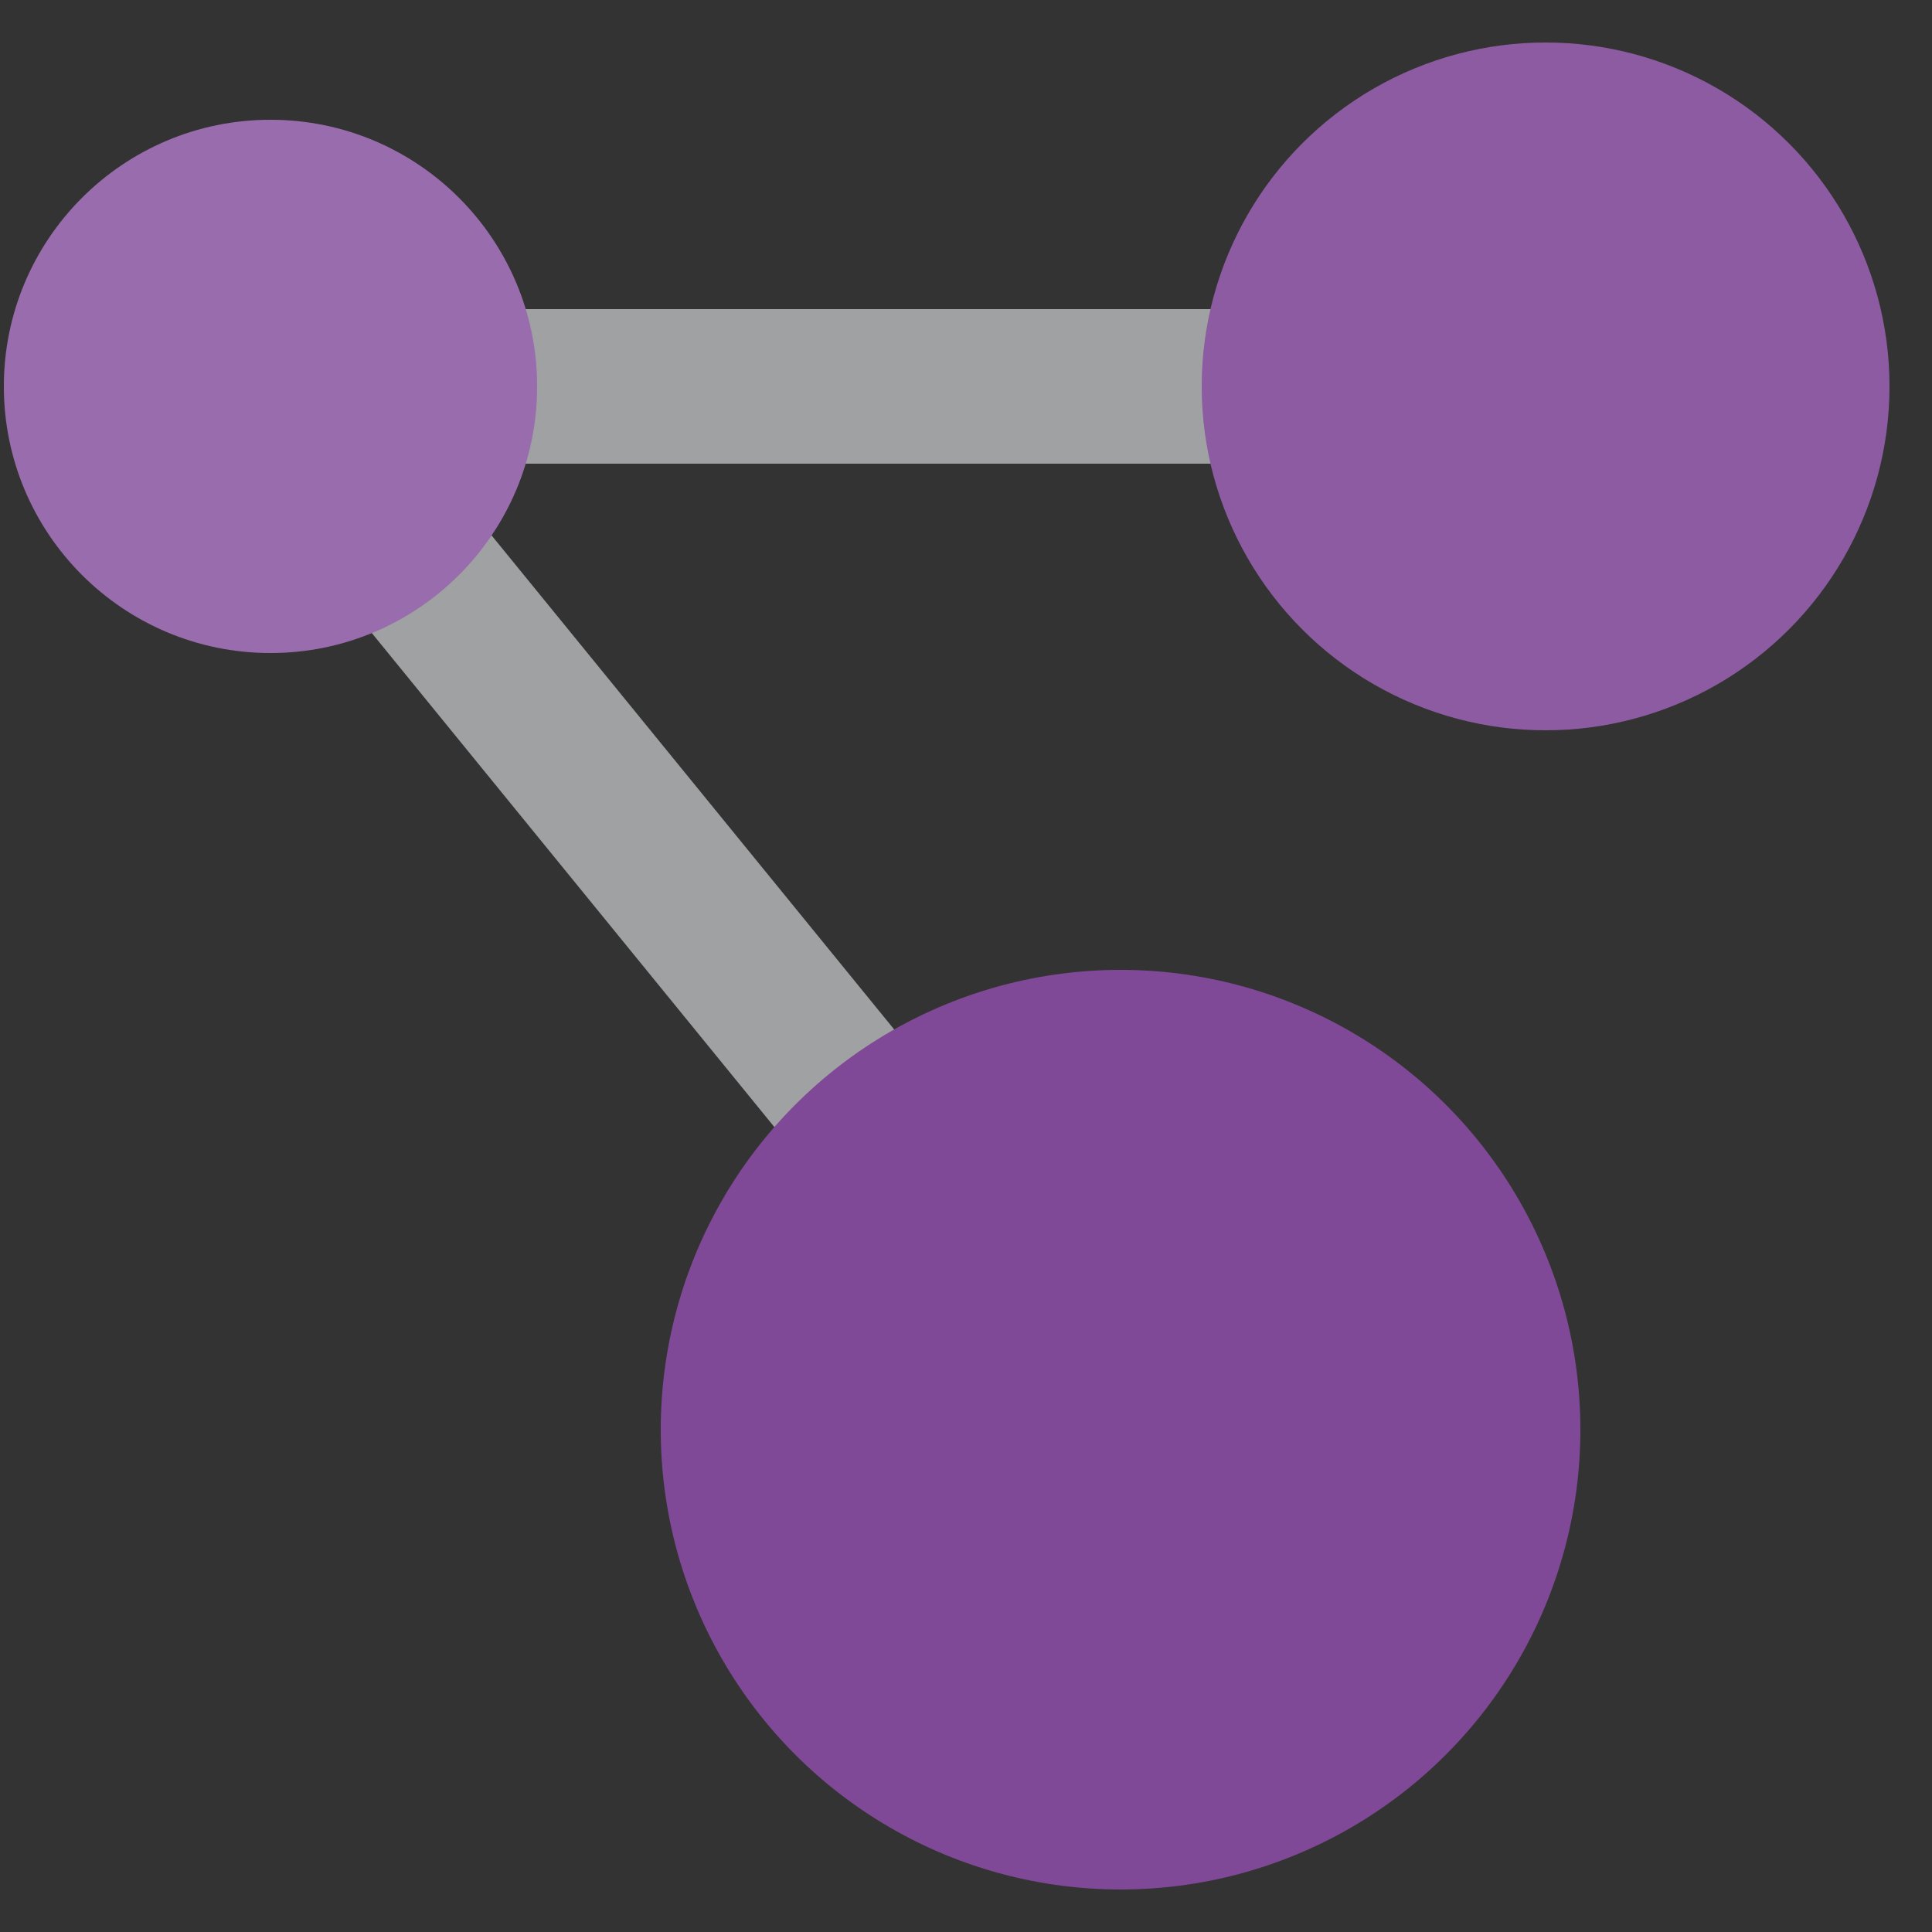 <svg viewBox="0 0 50 50" class="" role="presentation" focusable="false" xmlns="http://www.w3.org/2000/svg" xmlns:xlink="http://www.w3.org/1999/xlink" id="FxSymbol0-0bd"><rect x="0" y="0" width="50" height="50" fill="#333333" stroke="none"/><g><title></title><path d="M5.45 11.263l3.1-2.527 22 26.999-3.1 2.526z" class="msportalfx-svg-c03" fill="#a0a1a2"></path><path d="M7 8h33v4H7z" class="msportalfx-svg-c03" fill="#a0a1a2"></path><circle cx="7" cy="10" r="6.9" class="msportalfx-svg-c17" fill="#804998"></circle><circle opacity=".2" cx="7" cy="10" r="6.9" class="msportalfx-svg-c01" fill="#ffffff"></circle><circle cx="40" cy="10" r="8.9" class="msportalfx-svg-c17" fill="#804998"></circle><circle opacity=".1" cx="40" cy="10" r="8.9" class="msportalfx-svg-c01" fill="#ffffff"></circle><circle cx="29" cy="37" r="11.9" class="msportalfx-svg-c17" fill="#804998"></circle></g></svg>